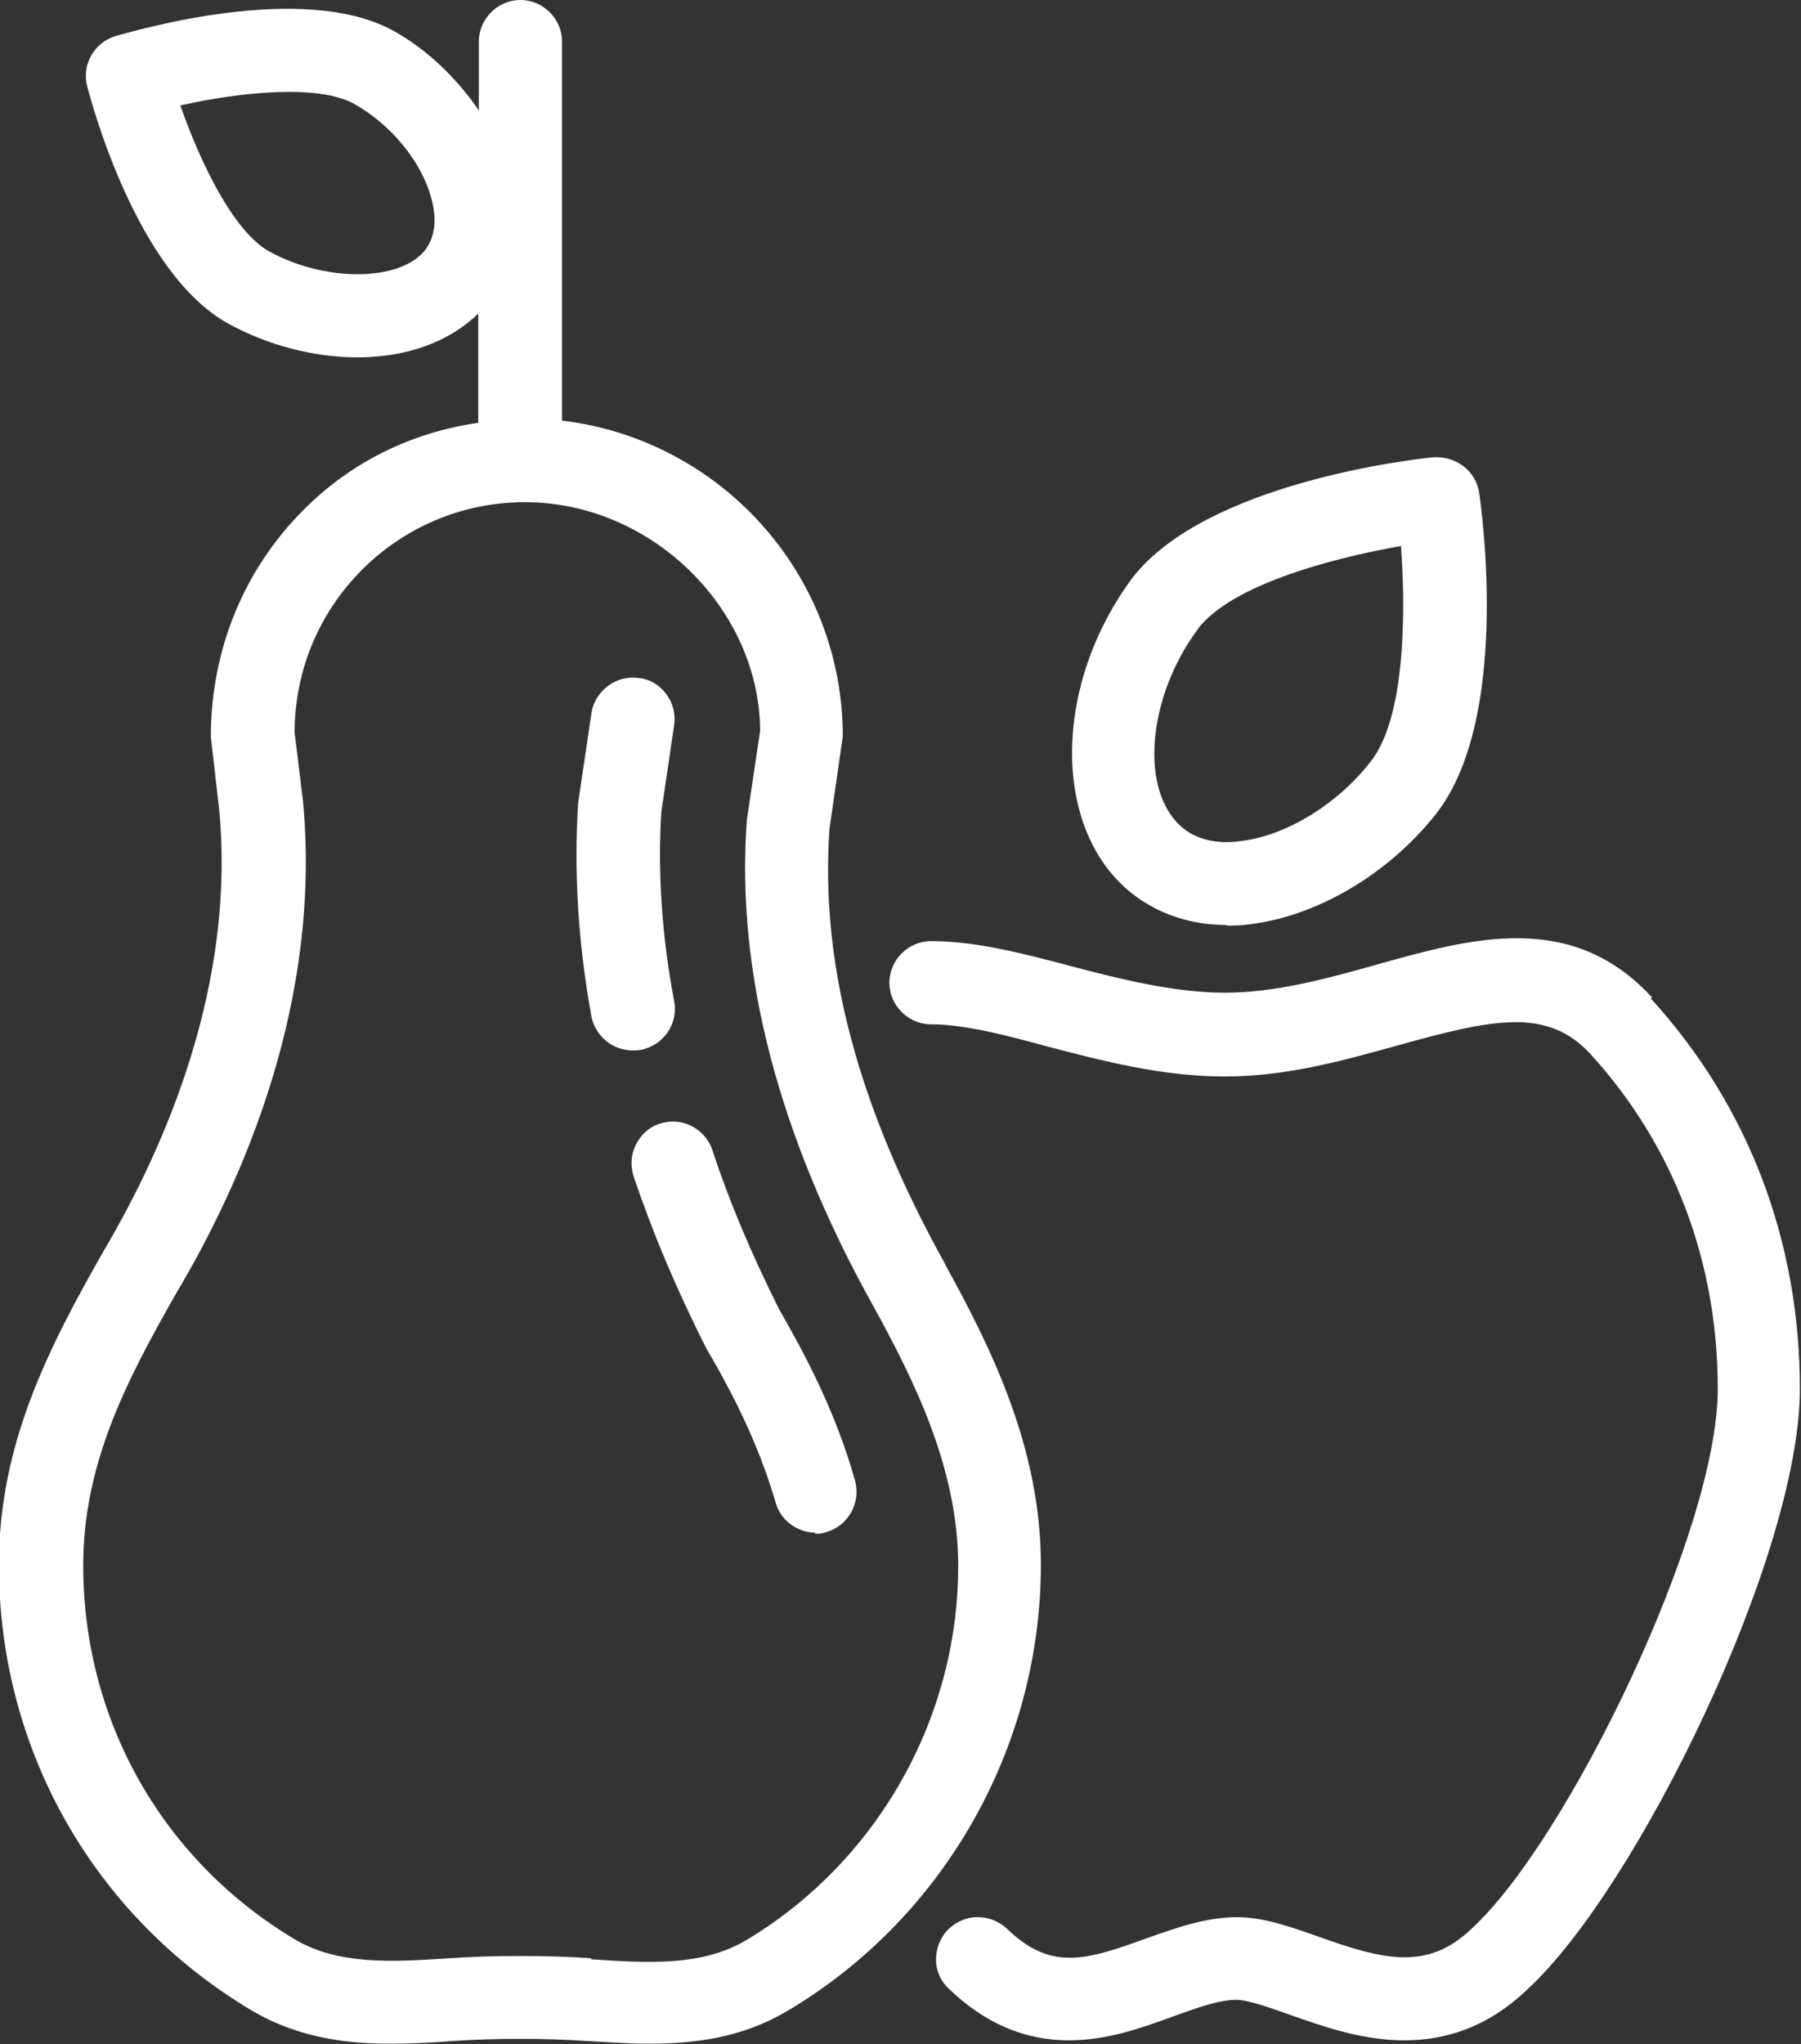 <?xml version="1.0" encoding="UTF-8"?>
<svg id="Ebene_2" data-name="Ebene 2" xmlns="http://www.w3.org/2000/svg" viewBox="0 0 32.46 36.84">
  <rect x="0" y="0" width="32.46" height="36.84" fill="#333333" stroke="none"/>
  <defs>
    <style>
      .cls-1 {
        fill: #fff;
      }
    </style>
  </defs>
  <g id="Ebene_1-2" data-name="Ebene 1">
    <g>
      <path class="cls-1" d="m22.1,16.68c.13,0,.27,0,.4-.02,1.22-.14,2.52-.9,3.38-1.99,1.33-1.69.84-5.37.78-5.79-.06-.39-.41-.66-.82-.64-.42.04-4.09.47-5.42,2.16-1.45,1.94-1.47,4.55-.02,5.7.47.37,1.06.57,1.71.57Zm-.5-5.36c.7-.89,2.85-1.34,3.65-1.48.06.81.15,3.01-.55,3.89h0c-.61.78-1.54,1.34-2.36,1.43-.29.04-.7.02-1.01-.23-.8-.64-.67-2.36.28-3.62Z"/>
      <path class="cls-1" d="m29.78,17.98c-1.45-1.58-3.25-1.08-4.99-.59-.89.25-1.81.5-2.72.5s-1.9-.25-2.81-.49c-.87-.23-1.69-.44-2.48-.44-.41,0-.75.34-.75.75s.34.75.75.75c.6,0,1.33.19,2.1.4.96.25,2.05.54,3.19.54s2.18-.3,3.12-.56c1.7-.47,2.69-.7,3.48.16,1.5,1.65,2.29,3.74,2.29,6.03,0,2.57-2.72,8.16-4.44,9.73-.8.77-1.61.55-2.76.14-.51-.18-.99-.35-1.46-.35-.58,0-1.12.2-1.66.39-1.1.4-1.71.57-2.49-.18-.14-.13-.32-.21-.52-.21h-.02c-.2,0-.39.09-.53.23-.14.15-.21.34-.21.54s.09.39.23.52c.66.63,1.37.93,2.17.93.7,0,1.35-.24,1.87-.43.42-.15.82-.3,1.14-.3.22,0,.6.14.97.27.57.2,1.29.46,2.06.46.72,0,1.49-.22,2.22-.92,1.98-1.82,4.91-7.83,4.91-10.82,0-2.67-.93-5.11-2.69-7.04Z"/>
      <path class="cls-1" d="m17.04,22.79c-1.58-2.84-2.26-5.41-2.09-7.85l.24-1.67c0-2.93-2.21-5.35-5.06-5.69V.75c0-.41-.34-.75-.75-.75s-.75.34-.75.75v1.24c-.39-.57-.92-1.09-1.53-1.43-1.64-.91-4.68,0-5.02.09-.38.12-.61.51-.51.9.09.34.9,3.37,2.54,4.28.71.39,1.54.61,2.33.61.91,0,1.67-.29,2.18-.79v1.97c-1.19.17-2.29.7-3.15,1.57-1.08,1.08-1.67,2.53-1.67,4.09l.15,1.31c.3,3.16-.97,6.07-2.08,7.95-.99,1.74-1.89,3.48-1.89,5.66,0,3.33,1.71,6.34,4.57,8.04.89.52,1.8.59,2.49.59.39,0,.77-.02,1.15-.05.77-.05,1.59-.05,2.36,0,.38.02.77.05,1.15.05.84,0,1.68-.11,2.49-.59,2.82-1.67,4.57-4.75,4.57-8.04,0-2.1-.89-3.9-1.73-5.42Zm-6.39,12.5c-.42-.03-.84-.04-1.27-.04s-.86.01-1.27.04c-1.07.07-2,.12-2.78-.33-2.4-1.43-3.83-3.95-3.83-6.75,0-1.81.76-3.3,1.68-4.91,1.23-2.07,2.62-5.29,2.28-8.87l-.15-1.23c0-2.29,1.86-4.15,4.15-4.15s4.23,1.93,4.24,4.12l-.24,1.61c-.2,2.74.57,5.68,2.27,8.74.75,1.36,1.54,2.95,1.54,4.7,0,2.76-1.47,5.34-3.83,6.75-.79.46-1.71.41-2.78.34ZM7.72,4.42c-.37.65-1.8.7-2.87.11-.63-.35-1.23-1.57-1.6-2.63,1.12-.25,2.49-.38,3.13-.03.66.37,1.21,1.03,1.39,1.69.07.24.11.58-.05.86Z"/>
      <path class="cls-1" d="m11.55,18.92c.41-.08.68-.47.6-.88-.22-1.16-.3-2.34-.23-3.41l.23-1.56c.03-.2-.02-.4-.14-.56s-.29-.27-.49-.29c-.2-.03-.4.02-.56.14-.16.12-.27.29-.3.49l-.24,1.62c-.08,1.24,0,2.54.24,3.85.07.35.38.61.74.61.05,0,.09,0,.14-.01Z"/>
      <path class="cls-1" d="m14.68,27.64c.07,0,.14,0,.21-.03.4-.11.63-.53.52-.93-.36-1.28-.93-2.32-1.37-3.09-.51-1.02-.9-1.95-1.2-2.86-.06-.19-.2-.35-.38-.44-.18-.09-.38-.1-.57-.04-.19.06-.34.2-.43.38-.09.18-.1.38-.04.57.33.98.75,1.99,1.31,3.1.44.75.93,1.68,1.25,2.78.09.32.39.54.72.54Z"/>
    </g>
  </g>
</svg>